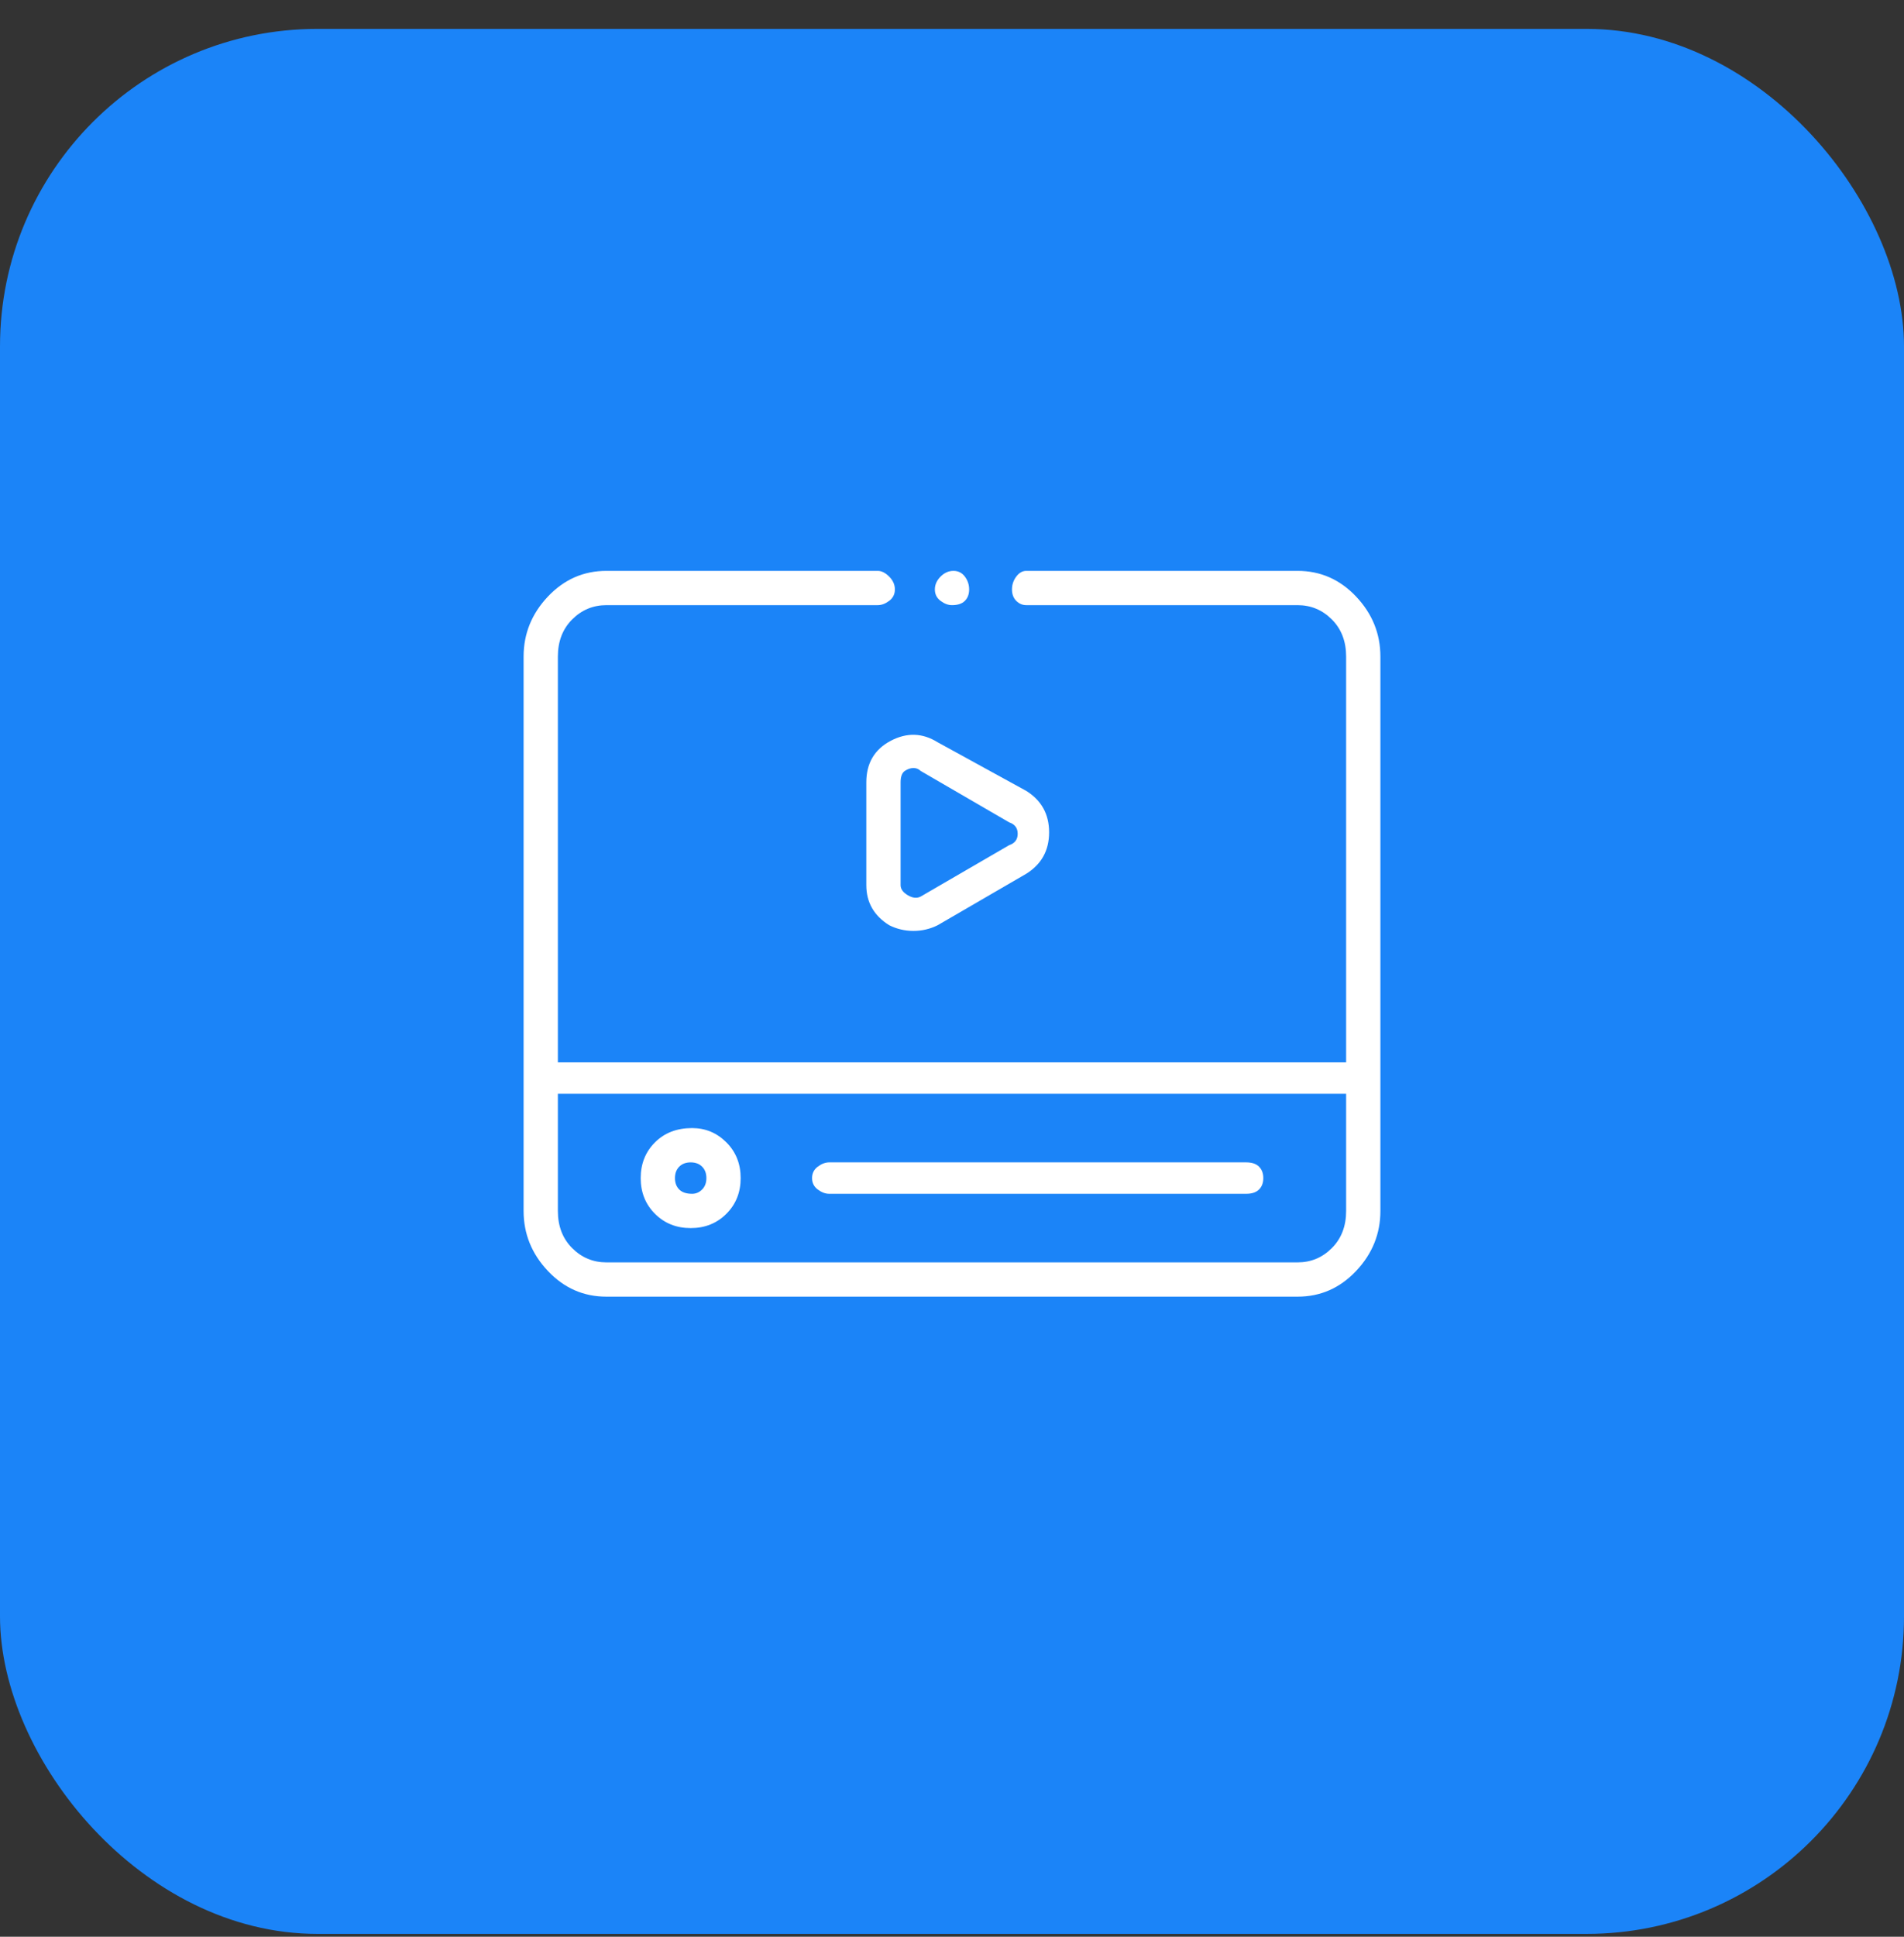<svg width="60" height="61" viewBox="0 0 60 61" fill="none" xmlns="http://www.w3.org/2000/svg">
<rect x="0" y="0" width="60" height="61" fill="#333333" stroke="none"/>
<rect y="0.91" width="60" height="60" rx="10" fill="#1B84F8"/>
<g clip-path="url(#clip0_37_100)">
<path d="M40.89 17.98H32.34C32.22 17.98 32.115 18.04 32.025 18.16C31.935 18.28 31.89 18.415 31.89 18.565C31.89 18.715 31.935 18.835 32.025 18.925C32.115 19.015 32.22 19.06 32.34 19.06H40.89C41.31 19.06 41.67 19.21 41.97 19.51C42.27 19.81 42.42 20.2 42.42 20.68V33.46H17.58V20.68C17.58 20.2 17.73 19.81 18.03 19.51C18.33 19.21 18.69 19.06 19.11 19.06H27.66C27.78 19.06 27.9 19.015 28.02 18.925C28.14 18.835 28.2 18.715 28.2 18.565C28.2 18.415 28.14 18.28 28.02 18.16C27.9 18.04 27.78 17.98 27.66 17.98H19.11C18.39 17.98 17.775 18.25 17.265 18.79C16.755 19.33 16.5 19.96 16.5 20.68V38.14C16.5 38.86 16.755 39.49 17.265 40.03C17.775 40.57 18.39 40.84 19.11 40.84H40.89C41.61 40.84 42.225 40.57 42.735 40.03C43.245 39.49 43.5 38.86 43.5 38.14V20.68C43.5 19.96 43.245 19.33 42.735 18.79C42.225 18.25 41.61 17.98 40.89 17.98ZM40.89 39.76H19.11C18.69 39.76 18.33 39.61 18.03 39.31C17.73 39.01 17.58 38.62 17.58 38.14V34.45H42.42V38.14C42.42 38.62 42.27 39.01 41.97 39.31C41.67 39.61 41.31 39.76 40.89 39.76ZM21.81 35.53C21.33 35.53 20.94 35.68 20.64 35.98C20.34 36.28 20.19 36.655 20.19 37.105C20.19 37.555 20.34 37.93 20.64 38.23C20.94 38.53 21.315 38.68 21.765 38.68C22.215 38.68 22.59 38.53 22.89 38.23C23.19 37.93 23.34 37.555 23.34 37.105C23.34 36.655 23.19 36.28 22.89 35.98C22.59 35.68 22.23 35.53 21.81 35.53ZM21.81 37.6C21.63 37.6 21.495 37.555 21.405 37.465C21.315 37.375 21.27 37.255 21.27 37.105C21.27 36.955 21.315 36.835 21.405 36.745C21.495 36.655 21.615 36.61 21.765 36.61C21.915 36.61 22.035 36.655 22.125 36.745C22.215 36.835 22.26 36.955 22.26 37.105C22.26 37.255 22.215 37.375 22.125 37.465C22.035 37.555 21.93 37.6 21.81 37.6ZM39.27 36.61H26.13C26.01 36.61 25.89 36.655 25.77 36.745C25.65 36.835 25.59 36.955 25.59 37.105C25.59 37.255 25.65 37.375 25.77 37.465C25.89 37.555 26.01 37.6 26.13 37.6H39.27C39.45 37.6 39.585 37.555 39.675 37.465C39.765 37.375 39.81 37.255 39.81 37.105C39.81 36.955 39.765 36.835 39.675 36.745C39.585 36.655 39.45 36.61 39.27 36.61ZM27.3 24.64V27.88C27.3 28.42 27.54 28.84 28.02 29.14C28.26 29.26 28.515 29.32 28.785 29.32C29.055 29.32 29.31 29.26 29.55 29.14L32.34 27.52C32.82 27.22 33.06 26.785 33.06 26.215C33.06 25.645 32.82 25.21 32.34 24.91L29.55 23.38C29.07 23.08 28.575 23.065 28.065 23.335C27.555 23.605 27.3 24.04 27.3 24.64ZM28.38 24.64C28.38 24.46 28.425 24.34 28.515 24.28C28.605 24.22 28.695 24.19 28.785 24.19C28.875 24.19 28.95 24.22 29.01 24.28L31.8 25.9C31.98 25.96 32.07 26.08 32.07 26.26C32.07 26.44 31.98 26.56 31.8 26.62L29.01 28.24C28.89 28.3 28.755 28.285 28.605 28.195C28.455 28.105 28.38 28 28.38 27.88V24.64ZM30 19.06C30.18 19.06 30.315 19.015 30.405 18.925C30.495 18.835 30.54 18.715 30.54 18.565C30.54 18.415 30.495 18.28 30.405 18.16C30.315 18.04 30.195 17.98 30.045 17.98C29.895 17.98 29.76 18.04 29.64 18.16C29.52 18.28 29.46 18.415 29.46 18.565C29.46 18.715 29.52 18.835 29.64 18.925C29.76 19.015 29.88 19.06 30 19.06Z" fill="white"/>
</g>
<defs>
<clipPath id="clip0_37_100">
<rect width="27" height="27" fill="white" transform="matrix(1 0 0 -1 16.5 42.91)"/>
</clipPath>
</defs>
</svg>
